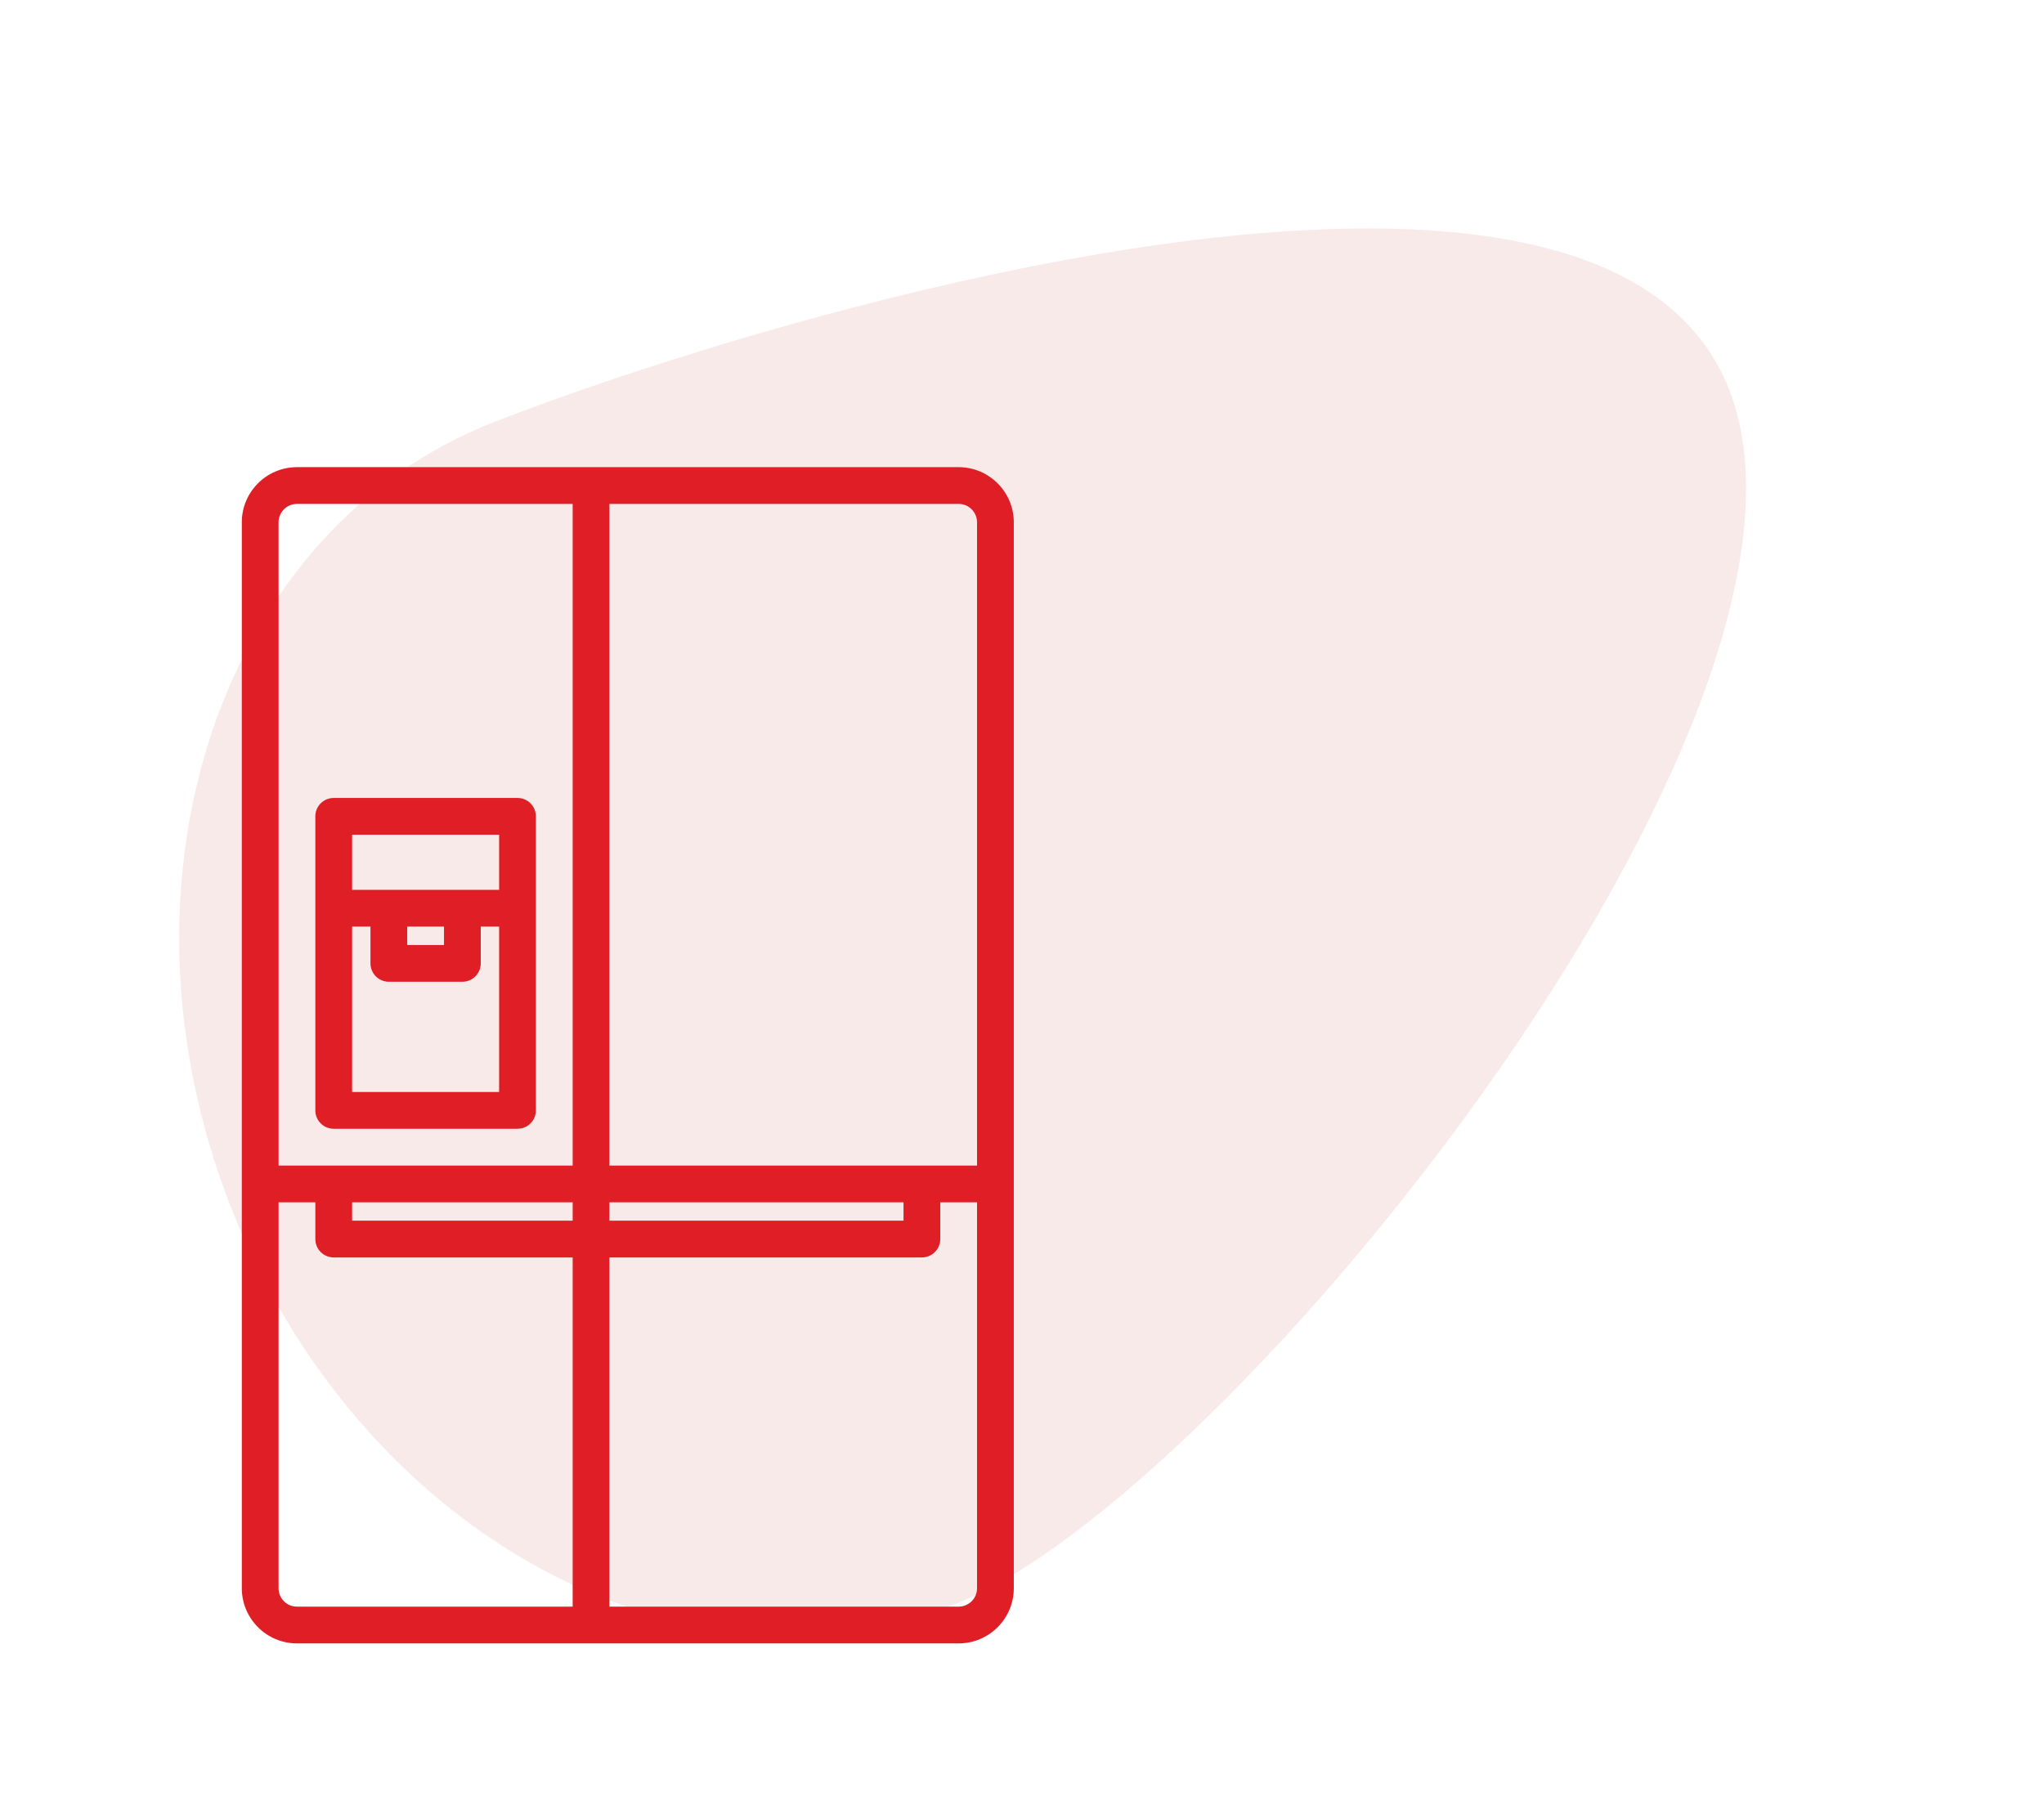 <svg width="70" height="62" viewBox="0 0 70 62" fill="none" xmlns="http://www.w3.org/2000/svg">
<path d="M59.222 13.353C63.578 24.535 42.05 51.3 32.702 54.942C23.354 58.584 12.244 52.473 7.888 41.292C3.531 30.111 7.578 18.094 16.926 14.452C26.274 10.81 54.866 2.172 59.222 13.353Z" fill="#F0CECE" fill-opacity="0.42"/>
<path d="M32.83 16H10.17C9.129 16 8.281 16.847 8.281 17.888V54.397C8.281 55.438 9.129 56.286 10.17 56.286H32.83C33.871 56.286 34.719 55.438 34.719 54.397V17.888C34.719 16.847 33.871 16 32.83 16ZM33.46 17.888V39.92H20.87V17.259H32.83C33.178 17.259 33.46 17.541 33.46 17.888ZM12.058 41.179H19.612V41.808H12.058V41.179ZM20.87 41.179H30.942V41.808H20.87V41.179ZM10.17 17.259H19.612V39.92H9.54V17.888C9.54 17.541 9.822 17.259 10.17 17.259ZM9.54 54.397V41.179H10.799V42.438C10.799 42.786 11.081 43.067 11.429 43.067H19.612V55.027H10.17C9.822 55.027 9.54 54.745 9.54 54.397ZM32.83 55.027H20.87V43.067H31.571C31.919 43.067 32.201 42.786 32.201 42.438V41.179H33.46V54.397C33.46 54.745 33.178 55.027 32.83 55.027Z" fill="#DF1E26"/>
<path d="M11.428 38.66H17.723C18.071 38.66 18.352 38.379 18.352 38.031V27.959C18.352 27.611 18.071 27.33 17.723 27.33H11.428C11.08 27.33 10.799 27.611 10.799 27.959V38.031C10.799 38.379 11.08 38.66 11.428 38.66ZM12.058 37.401V31.736H12.687V32.995C12.687 33.343 12.969 33.625 13.317 33.625H15.835C16.183 33.625 16.464 33.343 16.464 32.995V31.736H17.093V37.401H12.058ZM15.205 31.736V32.366H13.946V31.736H15.205ZM17.093 28.589V30.477H12.058V28.589H17.093Z" fill="#DF1E26"/>
</svg>
